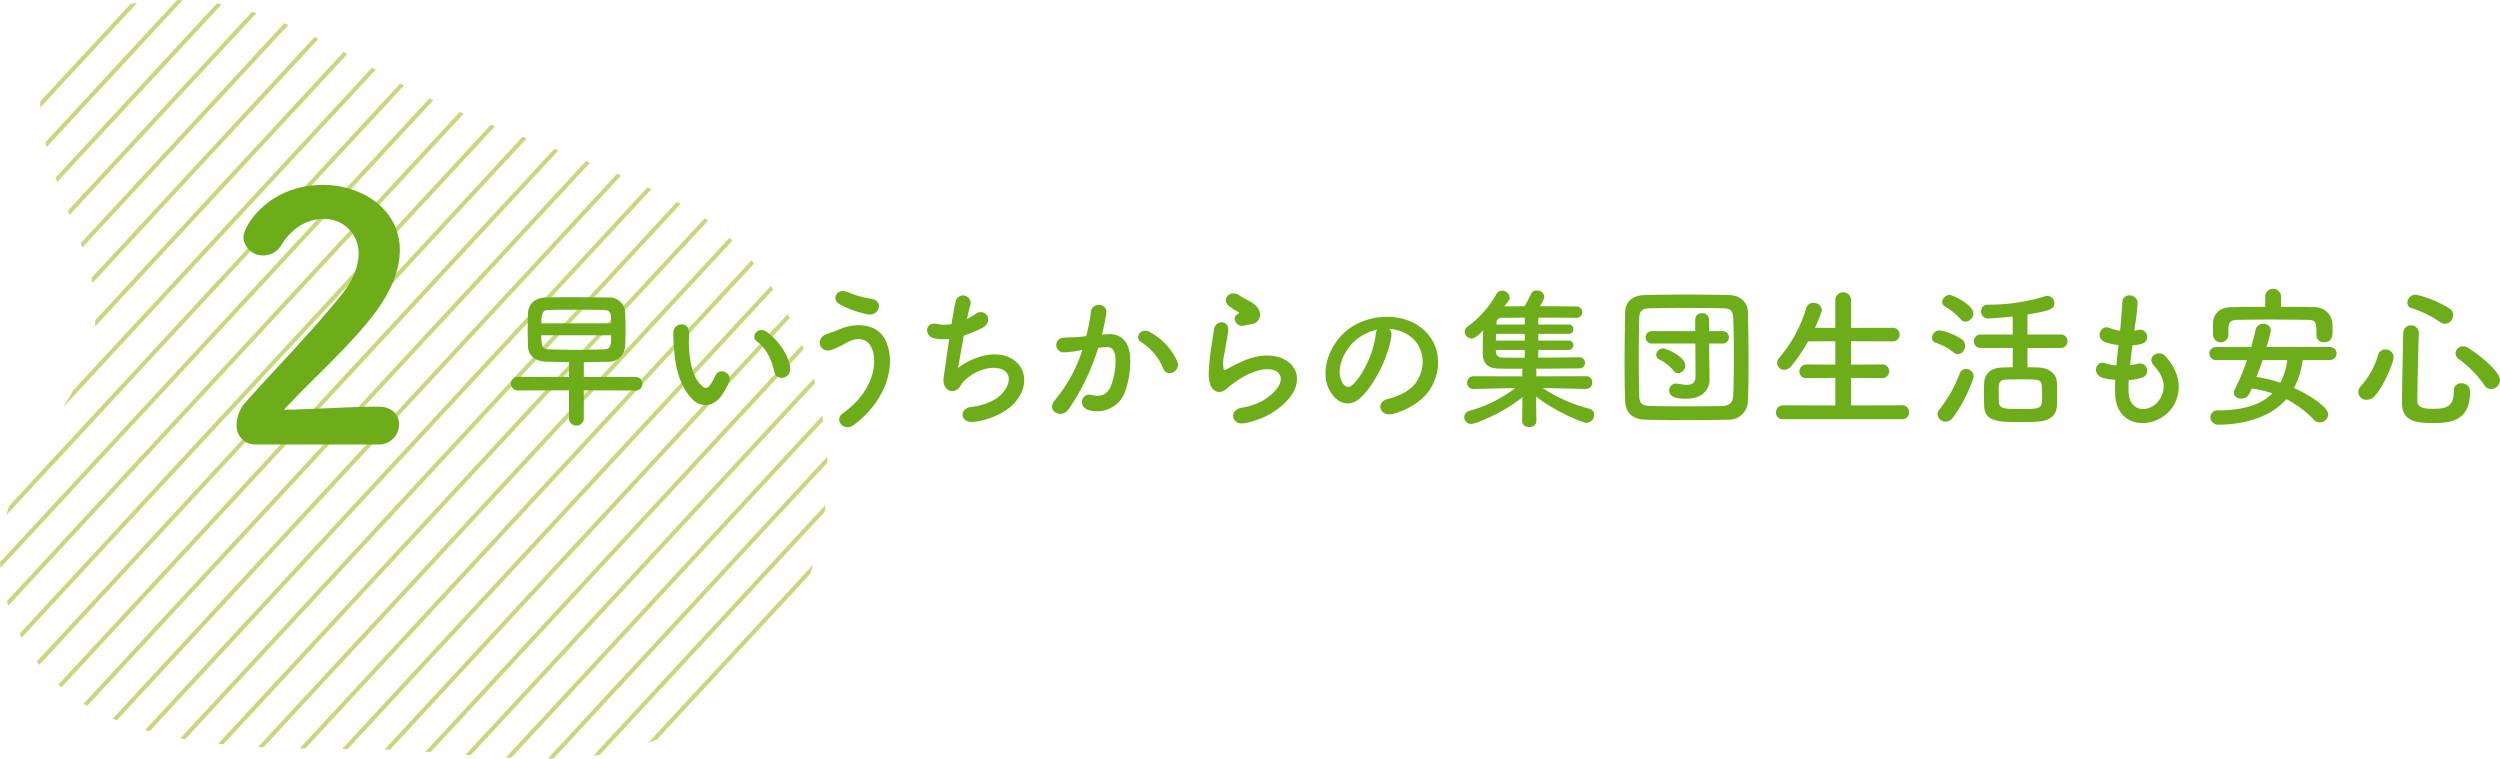 <svg id="subtit_02_pc" xmlns="http://www.w3.org/2000/svg" xmlns:xlink="http://www.w3.org/1999/xlink" width="530.094" height="160.841" viewBox="0 0 530.094 160.841">
  <defs>
    <clipPath id="clip-path">
      <path id="パス_638" data-name="パス 638" d="M81.827,73.162C77.656,77.9,76.593,84.76,77.557,91c3.544,22.976,19.881,34.892,5.716,58.246-7.645,12.6-17.448,24.82-13.791,40.477,8.4,35.918,49.306,33.536,78.169,33.973,14.931.224,29.848,2.9,44.724,1.609,27.069-2.344,46.047-23.236,50.671-48.605a67.7,67.7,0,0,0,1.073-10.508c.495-20.9-9.692-45.6-28.335-56.527-20.374-11.939-43.892-16.6-64.48-28.368-10.442-5.966-21.013-12.1-32.7-14.948a56.5,56.5,0,0,0-13.1-1.535c-8.928,0-18.255,2.179-23.685,8.348" transform="translate(-68.692 -64.814)" fill="none"/>
    </clipPath>
  </defs>
  <g id="グループ_93" data-name="グループ 93" transform="translate(0 0)" clip-path="url(#clip-path)">
    <line id="線_59" data-name="線 59" y1="224.801" x2="208.104" transform="translate(-129.569 -122.264)" fill="none" stroke="#c6d87a" stroke-miterlimit="10" stroke-width="0.875"/>
    <line id="線_60" data-name="線 60" y1="224.801" x2="208.104" transform="translate(-124.669 -117.727)" fill="none" stroke="#c6d87a" stroke-miterlimit="10" stroke-width="0.875"/>
    <line id="線_61" data-name="線 61" y1="224.801" x2="208.104" transform="translate(-119.768 -113.191)" fill="none" stroke="#c6d87a" stroke-miterlimit="10" stroke-width="0.875"/>
    <line id="線_62" data-name="線 62" y1="224.801" x2="208.104" transform="translate(-114.868 -108.654)" fill="none" stroke="#c6d87a" stroke-miterlimit="10" stroke-width="0.875"/>
    <line id="線_63" data-name="線 63" y1="224.801" x2="208.104" transform="translate(-109.967 -104.118)" fill="none" stroke="#c6d87a" stroke-miterlimit="10" stroke-width="0.875"/>
    <line id="線_64" data-name="線 64" y1="224.801" x2="208.104" transform="translate(-105.067 -99.582)" fill="none" stroke="#c6d87a" stroke-miterlimit="10" stroke-width="0.875"/>
    <line id="線_65" data-name="線 65" y1="224.801" x2="208.104" transform="translate(-100.166 -95.045)" fill="none" stroke="#c6d87a" stroke-miterlimit="10" stroke-width="0.875"/>
    <line id="線_66" data-name="線 66" y1="224.801" x2="208.104" transform="translate(-95.266 -90.509)" fill="none" stroke="#c6d87a" stroke-miterlimit="10" stroke-width="0.875"/>
    <line id="線_67" data-name="線 67" y1="224.801" x2="208.104" transform="translate(-90.365 -85.972)" fill="none" stroke="#c6d87a" stroke-miterlimit="10" stroke-width="0.875"/>
    <line id="線_68" data-name="線 68" y1="224.801" x2="208.104" transform="translate(-85.465 -81.436)" fill="none" stroke="#c6d87a" stroke-miterlimit="10" stroke-width="0.875"/>
    <line id="線_69" data-name="線 69" y1="224.801" x2="208.104" transform="translate(-80.564 -76.899)" fill="none" stroke="#c6d87a" stroke-miterlimit="10" stroke-width="0.875"/>
    <line id="線_70" data-name="線 70" y1="224.801" x2="208.104" transform="translate(-75.664 -72.363)" fill="none" stroke="#c6d87a" stroke-miterlimit="10" stroke-width="0.875"/>
    <line id="線_71" data-name="線 71" y1="224.801" x2="208.104" transform="translate(-70.763 -67.826)" fill="none" stroke="#c6d87a" stroke-miterlimit="10" stroke-width="0.875"/>
    <line id="線_72" data-name="線 72" y1="224.801" x2="208.104" transform="translate(-65.863 -63.29)" fill="none" stroke="#c6d87a" stroke-miterlimit="10" stroke-width="0.875"/>
    <line id="線_73" data-name="線 73" y1="224.801" x2="208.104" transform="translate(-60.962 -58.753)" fill="none" stroke="#c6d87a" stroke-miterlimit="10" stroke-width="0.875"/>
    <line id="線_74" data-name="線 74" y1="224.801" x2="208.104" transform="translate(-56.062 -54.217)" fill="none" stroke="#c6d87a" stroke-miterlimit="10" stroke-width="0.875"/>
    <line id="線_75" data-name="線 75" y1="224.801" x2="208.104" transform="translate(-51.161 -49.68)" fill="none" stroke="#c6d87a" stroke-miterlimit="10" stroke-width="0.875"/>
    <line id="線_76" data-name="線 76" y1="224.801" x2="208.104" transform="translate(-46.261 -45.144)" fill="none" stroke="#c6d87a" stroke-miterlimit="10" stroke-width="0.875"/>
    <line id="線_77" data-name="線 77" y1="224.801" x2="208.104" transform="translate(-41.361 -40.607)" fill="none" stroke="#c6d87a" stroke-miterlimit="10" stroke-width="0.875"/>
    <line id="線_78" data-name="線 78" y1="224.801" x2="208.104" transform="translate(-36.46 -36.071)" fill="none" stroke="#c6d87a" stroke-miterlimit="10" stroke-width="0.875"/>
    <line id="線_79" data-name="線 79" y1="224.801" x2="208.104" transform="translate(-31.56 -31.534)" fill="none" stroke="#c6d87a" stroke-miterlimit="10" stroke-width="0.875"/>
    <line id="線_80" data-name="線 80" y1="224.801" x2="208.104" transform="translate(-26.659 -26.998)" fill="none" stroke="#c6d87a" stroke-miterlimit="10" stroke-width="0.875"/>
    <line id="線_81" data-name="線 81" y1="224.801" x2="208.104" transform="translate(-21.758 -22.462)" fill="none" stroke="#c6d87a" stroke-miterlimit="10" stroke-width="0.875"/>
    <line id="線_82" data-name="線 82" y1="224.801" x2="208.104" transform="translate(-16.858 -17.925)" fill="none" stroke="#c6d87a" stroke-miterlimit="10" stroke-width="0.875"/>
    <line id="線_83" data-name="線 83" y1="224.801" x2="208.104" transform="translate(-11.957 -13.389)" fill="none" stroke="#c6d87a" stroke-miterlimit="10" stroke-width="0.875"/>
    <line id="線_84" data-name="線 84" y1="224.801" x2="208.104" transform="translate(-7.057 -8.852)" fill="none" stroke="#c6d87a" stroke-miterlimit="10" stroke-width="0.875"/>
    <line id="線_85" data-name="線 85" y1="224.801" x2="208.104" transform="translate(-2.156 -4.315)" fill="none" stroke="#c6d87a" stroke-miterlimit="10" stroke-width="0.875"/>
    <line id="線_86" data-name="線 86" y1="224.801" x2="208.104" transform="translate(2.744 0.221)" fill="none" stroke="#c6d87a" stroke-miterlimit="10" stroke-width="0.875"/>
    <line id="線_87" data-name="線 87" y1="224.801" x2="208.104" transform="translate(7.644 4.757)" fill="none" stroke="#c6d87a" stroke-miterlimit="10" stroke-width="0.875"/>
    <line id="線_88" data-name="線 88" y1="224.801" x2="208.104" transform="translate(12.545 9.294)" fill="none" stroke="#c6d87a" stroke-miterlimit="10" stroke-width="0.875"/>
    <line id="線_89" data-name="線 89" y1="224.801" x2="208.104" transform="translate(17.445 13.83)" fill="none" stroke="#c6d87a" stroke-miterlimit="10" stroke-width="0.875"/>
    <line id="線_90" data-name="線 90" y1="224.801" x2="208.104" transform="translate(22.346 18.367)" fill="none" stroke="#c6d87a" stroke-miterlimit="10" stroke-width="0.875"/>
    <line id="線_91" data-name="線 91" y1="224.801" x2="208.104" transform="translate(27.246 22.903)" fill="none" stroke="#c6d87a" stroke-miterlimit="10" stroke-width="0.875"/>
    <line id="線_92" data-name="線 92" y1="224.801" x2="208.104" transform="translate(32.147 27.44)" fill="none" stroke="#c6d87a" stroke-miterlimit="10" stroke-width="0.875"/>
    <line id="線_93" data-name="線 93" y1="224.801" x2="208.104" transform="translate(37.047 31.976)" fill="none" stroke="#c6d87a" stroke-miterlimit="10" stroke-width="0.875"/>
    <line id="線_94" data-name="線 94" y1="224.801" x2="208.104" transform="translate(41.948 36.513)" fill="none" stroke="#c6d87a" stroke-miterlimit="10" stroke-width="0.875"/>
    <line id="線_95" data-name="線 95" y1="224.801" x2="208.104" transform="translate(46.849 41.049)" fill="none" stroke="#c6d87a" stroke-miterlimit="10" stroke-width="0.875"/>
    <line id="線_96" data-name="線 96" y1="224.801" x2="208.104" transform="translate(51.749 45.586)" fill="none" stroke="#c6d87a" stroke-miterlimit="10" stroke-width="0.875"/>
    <line id="線_97" data-name="線 97" y1="224.801" x2="208.104" transform="translate(56.649 50.122)" fill="none" stroke="#c6d87a" stroke-miterlimit="10" stroke-width="0.875"/>
    <line id="線_98" data-name="線 98" y1="224.801" x2="208.104" transform="translate(61.55 54.659)" fill="none" stroke="#c6d87a" stroke-miterlimit="10" stroke-width="0.875"/>
    <line id="線_99" data-name="線 99" y1="224.801" x2="208.104" transform="translate(66.45 59.195)" fill="none" stroke="#c6d87a" stroke-miterlimit="10" stroke-width="0.875"/>
    <line id="線_100" data-name="線 100" y1="224.801" x2="208.104" transform="translate(71.351 63.731)" fill="none" stroke="#c6d87a" stroke-miterlimit="10" stroke-width="0.875"/>
    <line id="線_101" data-name="線 101" y1="224.801" x2="208.104" transform="translate(76.251 68.268)" fill="none" stroke="#c6d87a" stroke-miterlimit="10" stroke-width="0.875"/>
    <line id="線_102" data-name="線 102" y1="224.801" x2="208.104" transform="translate(81.152 72.804)" fill="none" stroke="#c6d87a" stroke-miterlimit="10" stroke-width="0.875"/>
    <line id="線_103" data-name="線 103" y1="224.801" x2="208.104" transform="translate(86.052 77.341)" fill="none" stroke="#c6d87a" stroke-miterlimit="10" stroke-width="0.875"/>
    <line id="線_104" data-name="線 104" y1="224.801" x2="208.104" transform="translate(90.953 81.877)" fill="none" stroke="#c6d87a" stroke-miterlimit="10" stroke-width="0.875"/>
    <line id="線_105" data-name="線 105" y1="224.801" x2="208.104" transform="translate(95.853 86.414)" fill="none" stroke="#c6d87a" stroke-miterlimit="10" stroke-width="0.875"/>
  </g>
  <path id="パス_639" data-name="パス 639" d="M99.212,140.542a3.962,3.962,0,0,1-4.044-4.26,7.366,7.366,0,0,1,2.094-4.914c4.986-5.632,13.362-14.23,19.72-22.03,2.888-3.468,4.046-6.646,4.046-9.244a7.208,7.208,0,0,0-7.514-7.368c-3.106,0-6.5,1.66-8.884,5.56a4.361,4.361,0,0,1-3.756,2.168,4.1,4.1,0,0,1-4.262-3.83c0-2.528,5.49-11.122,16.83-11.122,8.38,0,16.326,5.2,16.326,13.8,0,4.118-1.734,8.884-6,14.3-5.49,6.932-12.57,13.074-18.564,19.574,5.994-.074,14.158-.65,20.082-.65,2.96,0,4.332,1.878,4.332,3.756a4.293,4.293,0,0,1-4.55,4.26Z" transform="translate(-44.994 -46.297)" fill="#6dad19"/>
  <path id="パス_640" data-name="パス 640" d="M141.3,117.809v6.159a1.594,1.594,0,0,1-3.144,0v-6.159l-10.8.034a1.444,1.444,0,1,1,0-2.886l10.8.032v-3.176c-1.558,0-3.08-.032-4.734-.064-2.5-.064-3.858-1.33-3.955-3.243-.032-1.167-.064-2.431-.064-3.631,0-1.23.032-2.43.064-3.468.1-1.781,1.3-3.176,3.7-3.275,1.556-.064,3.436-.064,5.412-.064,2.691,0,5.543.034,7.944.064a3.322,3.322,0,0,1,3.532,3.015c.064,1.167.1,2.431.1,3.7,0,1.232-.032,2.464-.1,3.6a3.477,3.477,0,0,1-3.73,3.307c-1.749.064-3.369.064-5.022.064v3.176l10.923-.032a1.445,1.445,0,0,1,1.491,1.49,1.389,1.389,0,0,1-1.491,1.4Zm5.8-14.2c0-1.944-.032-2.788-1.457-2.82-1.654-.064-3.826-.064-5.966-.064s-4.277,0-5.9.064c-.777.032-1.491.064-1.491,2.82Zm-14.814,2.528c0,2.53.292,2.951,1.524,2.983,1.685.064,3.889.1,6.127.1,1.977,0,4.02-.032,5.736-.1,1.427-.064,1.427-1,1.427-2.983Z" transform="translate(-17.511 -35.049)" fill="#6dad19"/>
  <path id="パス_641" data-name="パス 641" d="M147.863,116.776c-2.335-2.528-3.405-6.29-3.665-10.374a31.933,31.933,0,0,1-.159-3.6c.064-2.043,3.208-2.466,3.305-.034.064,1.264-.066,1.328,0,2.82.129,3.4.745,6.614,2.56,8.363.843.811,1.264.908,1.977-.064a12.5,12.5,0,0,0,1.071-1.912c.876-1.88,3.565-.519,2.949,1.167a14.707,14.707,0,0,1-1.264,2.5c-2.073,3.369-4.959,3.08-6.773,1.135M165.4,111.07c-.517-2.592-1.848-5.09-3.6-6.288-1.558-1.071.193-3.468,2.138-2.011,2.3,1.717,4.539,4.766,4.865,7.522.26,2.365-2.951,3.015-3.405.777" transform="translate(-1.259 -32.329)" fill="#6dad19"/>
  <path id="パス_642" data-name="パス 642" d="M165.282,123.324c5.8-4.084,7.586-9.82,6.258-13.582-.906-2.528-3.339-2.657-5.575-1.327a19.893,19.893,0,0,1-3.144,1.488c-2.56.65-3.371-2.528-1.006-3.369.845-.292,1.882-.65,2.79-1.037,3.305-1.457,8.071-1.33,9.788,2.4,2.5,5.416-.26,13.1-6.743,17.863-2.138,1.588-4.277-1.071-2.367-2.433m-.678-23.177c-1.85-1.037-.487-3.565,1.781-2.528a21.722,21.722,0,0,0,5.026,1.429c2.657.451,1.588,3.726-.811,3.273a20.52,20.52,0,0,1-6-2.174" transform="translate(13.402 -35.67)" fill="#6dad19"/>
  <path id="パス_643" data-name="パス 643" d="M178.968,113.273a14.557,14.557,0,0,1,6.419-2.79c6.807-.906,9.887,5.09,5.8,9.953-1.781,2.14-5.249,3.792-8.719,4.247-3.112.421-3.275-2.822-.843-3.112,2.788-.324,5.414-1.393,6.743-2.918,2.367-2.657,1.816-5.736-2.592-5.38a9.717,9.717,0,0,0-5.706,2.981c-.584.616-.747,1.558-1.848,1.85-1.425.388-2.528-1-2.3-2.659.258-1.848.714-5.155,1.2-8.331a12.113,12.113,0,0,1-3.045-.1c-2.4-.388-2.14-3.661.453-3.08a8.151,8.151,0,0,0,3.08.034c.324-2.075.648-3.858.876-4.865a1.605,1.605,0,1,1,3.114.781c-.227.745-.455,1.816-.714,3.013a13.661,13.661,0,0,0,1.719-1.037c2.236-1.588,4.279,1.654,1.264,3.047a37.355,37.355,0,0,1-3.665,1.524c-.517,2.852-1,5.7-1.23,6.839" transform="translate(24.152 -35.245)" fill="#6dad19"/>
  <path id="パス_644" data-name="パス 644" d="M198.039,105.141c2.723-.227,4.8,1.361,4.927,4.992a19.353,19.353,0,0,1-1.1,7.23,6.285,6.285,0,0,1-7.618,3.889c-2.56-.745-1.526-3.726.453-3.243,1.848.457,3.21.163,4.116-1.747a14.46,14.46,0,0,0,1.039-5.609c0-1.977-.68-2.917-2.172-2.788-.485.032-.972.1-1.491.163a47.779,47.779,0,0,1-6.288,13.031c-1.556,2.2-4.927.324-2.82-2.043a31.288,31.288,0,0,0,5.736-10.535l-.389.064a21.94,21.94,0,0,1-3.5.455,1.557,1.557,0,1,1-.095-3.112c1-.1,2.009-.064,3.174-.163l1.622-.163a34.512,34.512,0,0,0,1-5.153c.226-2.107,3.532-1.912,3.275.26a43.147,43.147,0,0,1-.94,4.569Zm11.93,7.294a11.648,11.648,0,0,0-4.635-5.575c-1.588-.876-.163-3.307,1.846-2.14a13.423,13.423,0,0,1,5.771,6.159c.811,2.14-2.105,3.567-2.981,1.556" transform="translate(36.676 -34.278)" fill="#6dad19"/>
  <path id="パス_645" data-name="パス 645" d="M211.517,125.16c-2.625.519-3.47-2.691-.714-3.242a15.237,15.237,0,0,0,4.344-1.393c3.567-2.075,4.541-4.311,3.86-5.608s-3.049-1.783-6.483-.227a20.448,20.448,0,0,0-4.345,2.788c-1.912,1.848-3.21.94-3.792-.193s-.519-3.144-.26-5.511.68-4.863.94-6.517c.324-2.075,3.275-2.009,2.981.324-.161,1.363-.517,3.178-.777,4.734a8.444,8.444,0,0,0-.193,3.369c.1.26.258.26.551.1.646-.356,2.17-1.2,3.7-1.848,9.788-4.247,16.692,4.507,5.736,11.217a17.623,17.623,0,0,1-5.543,2.009m-.129-20.681c-1.556.388-2.723-1.687-1.363-2.431.161-.1.487-.26.26-.421a11.4,11.4,0,0,1-2.3-1.526c-1.393-1.522.747-3.241,2.367-2.073.584.421,1.687.908,2.627,1.524a3.461,3.461,0,0,1,1.846,2.365,2.108,2.108,0,0,1-2.041,2.27c-.421.064-.876.163-1.393.292" transform="translate(52.363 -35.429)" fill="#6dad19"/>
  <path id="パス_646" data-name="パス 646" d="M230.967,104.3c-.519,4.118-3.438,10.243-6.548,13.129-2.5,2.3-5.219,1.037-6.646-1.751-2.043-4.018.129-10.048,4.472-13.063,3.989-2.755,9.921-3.208,14-.745,5.024,3.013,5.835,8.979,3.015,13.612-1.524,2.5-4.7,4.507-7.91,5.348-2.852.747-3.857-2.528-1.071-3.174,2.464-.551,4.961-1.946,6.03-3.631,2.3-3.631,1.427-7.878-1.781-9.921a8.4,8.4,0,0,0-4.02-1.294,1.625,1.625,0,0,1,.453,1.49m-7.2.616c-3.015,2.333-4.634,6.646-3.275,9.142.487.94,1.33,1.425,2.14.713,2.433-2.14,4.7-7.292,5.026-10.794a2.272,2.272,0,0,1,.292-1,10.741,10.741,0,0,0-4.182,1.944" transform="translate(64.056 -33.084)" fill="#6dad19"/>
  <path id="パス_647" data-name="パス 647" d="M258.293,118.191l-9.14-.2A32.024,32.024,0,0,0,259.1,122.4a1.262,1.262,0,0,1,.972,1.266,1.709,1.709,0,0,1-1.62,1.719c-.714,0-6.419-2.238-10.7-5.577l.066,5.187v.032c0,.811-.747,1.232-1.526,1.232-.745,0-1.49-.388-1.49-1.232V125l.064-5.056c-4.311,3.5-10.05,5.672-10.859,5.672a1.452,1.452,0,0,1-1.491-1.425,1.428,1.428,0,0,1,1.133-1.363A28.312,28.312,0,0,0,243.349,118l-8.846.2h-.034a1.247,1.247,0,0,1-1.328-1.3A1.333,1.333,0,0,1,234.5,115.5l10.34.03-.032-.94a1.511,1.511,0,0,1,.129-.68c-2.043,0-3.858,0-5.122-.032-3.369-.064-3.369-2.268-3.369-3.728,0-1.264.03-2.918.1-4.376-1.33,1.328-1.848,1.717-2.464,1.717a1.489,1.489,0,0,1-1.459-1.425,1.366,1.366,0,0,1,.648-1.135,20.835,20.835,0,0,0,6.061-6.839,1.442,1.442,0,0,1,1.234-.745,1.593,1.593,0,0,1,1.588,1.457,1.2,1.2,0,0,1-.292.811c-.292.356-.584.713-.843,1.069,1.2,0,2.691-.032,4.311-.032.389-.68.876-1.588,1.361-2.625a1.285,1.285,0,0,1,1.2-.714,1.54,1.54,0,0,1,1.618,1.328,5.542,5.542,0,0,1-.97,2.011c3.208,0,6.385.032,8.039.064a1.22,1.22,0,0,1-.064,2.4h-.034c-1.652-.034-4.959-.034-8.264-.034v1.459h6.548a.9.9,0,0,1,.876,1,.893.893,0,0,1-.876.972h-6.548v1.425h6.548a.993.993,0,0,1,0,1.978h-6.548v1.653c3.434-.03,7-.064,8.848-.095h.032a1.193,1.193,0,0,1,0,2.365c-2.009,0-5.771.064-9.432.064a1.514,1.514,0,0,1,.163.68l-.034.94,10.537-.03a1.256,1.256,0,0,1,1.328,1.328,1.3,1.3,0,0,1-1.328,1.361Zm-12.934-11.67h-6.095c0,.455-.03.942-.03,1.425h6.125Zm0,3.4h-6.125v.358c0,.678.356,1.23,1.361,1.264,1.071.03,2.82.03,4.764.03Zm0-6.839c-2.041,0-3.824.034-4.927.034a.968.968,0,0,0-1.069,1.035l-.034.39h6.03Z" transform="translate(77.952 -35.723)" fill="#6dad19"/>
  <path id="パス_648" data-name="パス 648" d="M272.6,124.293c-2.854.066-5.835.1-8.818.1s-5.964-.032-8.882-.1c-2.82-.064-4.213-1.522-4.309-3.921-.1-2.431-.129-5.348-.129-8.363,0-3.665.064-7.423.129-10.6.032-2.073,1.618-3.468,4.052-3.532,2.82-.064,5.8-.1,8.85-.1s6.125.034,9.172.1c2.27.064,3.923,1.425,3.955,3.7.064,3.305.131,6.968.131,10.5,0,2.917-.034,5.736-.131,8.2a4,4,0,0,1-4.019,4.019m1.037-13.353c0-2.79-.032-5.577-.129-8.073-.066-1.848-.713-2.172-2.3-2.2-2.431-.032-5.122-.066-7.749-.066-2.657,0-5.219.034-7.488.066-1.848.032-2.365.551-2.4,2.2-.064,2.625-.1,5.511-.1,8.331s.034,5.575.1,8.007c.064,1.846.713,2.172,2.723,2.2,2.236.034,4.6.064,7.1.064,2.464,0,5.058-.03,7.681-.064,1.815-.032,2.367-.908,2.433-2.3.1-2.594.129-5.382.129-8.168m-8.17-2.79h-9.2a1.314,1.314,0,1,1,0-2.627h9.174V103.03a1.337,1.337,0,0,1,1.457-1.3,1.321,1.321,0,0,1,1.459,1.3l.034,2.494h2.85a1.314,1.314,0,1,1,0,2.627h-2.85l.03,3.273.064,4.344v.066c0,1.749-1.2,4.019-4.959,4.019-1.554,0-3.6-.131-3.6-1.783a1.415,1.415,0,0,1,1.491-1.427,1.761,1.761,0,0,1,.421.034,9.622,9.622,0,0,0,1.814.226c1.071,0,1.85-.389,1.85-1.717Zm-4.7,5.672a9.092,9.092,0,0,0-2.884-2.268,1.15,1.15,0,0,1-.714-1.006,1.466,1.466,0,0,1,1.491-1.359c.646,0,4.668,1.751,4.668,3.6a1.634,1.634,0,0,1-1.491,1.653,1.384,1.384,0,0,1-1.069-.616" transform="translate(94.007 -35.309)" fill="#6dad19"/>
  <path id="パス_649" data-name="パス 649" d="M268.93,124.424a1.38,1.38,0,0,1-1.524-1.393,1.506,1.506,0,0,1,1.524-1.556l11.054.032v-5.835l-6.095.032a1.381,1.381,0,0,1-1.524-1.393,1.474,1.474,0,0,1,1.524-1.491l6.095.032v-4.961l-5.771.034a38.052,38.052,0,0,1-3.6,5.284,1.839,1.839,0,0,1-1.427.747,1.517,1.517,0,0,1-1.556-1.459,1.67,1.67,0,0,1,.421-1.039,29.073,29.073,0,0,0,5.771-10.6,1.47,1.47,0,0,1,1.491-1.1,1.678,1.678,0,0,1,1.815,1.493,1.408,1.408,0,0,1-.1.485q-.631,1.7-1.361,3.305l4.311.034V99.3a1.673,1.673,0,1,1,3.339,0v5.771l8.752-.034a1.447,1.447,0,1,1,0,2.886l-8.752-.034v4.961l6.548-.032a1.446,1.446,0,1,1,0,2.884l-6.548-.032v5.835l10.827-.032a1.418,1.418,0,0,1,1.459,1.49,1.375,1.375,0,0,1-1.459,1.459Z" transform="translate(109.175 -35.538)" fill="#6dad19"/>
  <path id="パス_650" data-name="パス 650" d="M289.467,110.034a12.608,12.608,0,0,0-3.792-2.075,1.079,1.079,0,0,1-.809-1.071,1.6,1.6,0,0,1,1.556-1.556,11.839,11.839,0,0,1,4.764,1.912,1.654,1.654,0,0,1,.68,1.363,1.717,1.717,0,0,1-1.49,1.781,1.365,1.365,0,0,1-.91-.354m-1.717,14.651a1.687,1.687,0,0,1-1.719-1.59,1.548,1.548,0,0,1,.39-.97,29.265,29.265,0,0,0,4.344-7.717,1.363,1.363,0,0,1,1.3-.876,1.559,1.559,0,0,1,1.62,1.491c0,.713-1.944,5.608-4.408,8.818a1.861,1.861,0,0,1-1.524.843m3.144-21.75a13.506,13.506,0,0,0-3.273-2.661,1.193,1.193,0,0,1-.616-1,1.626,1.626,0,0,1,1.62-1.459c.551,0,4.992,2.045,4.992,3.925a1.8,1.8,0,0,1-1.653,1.749,1.394,1.394,0,0,1-1.071-.55m14.2,6.125v4.084c.874,0,1.717.034,2.429.064,1.978.066,3.7,1.234,3.794,3.049.064.906.064,1.88.064,2.82,0,.745,0,1.49-.034,2.2-.095,1.912-1.359,3.176-3.824,3.371-.972.1-2.429.129-3.891.129-4.927,0-7.584-.161-7.713-3.4-.034-.94-.064-1.88-.064-2.788,0-.779.03-1.522.064-2.2.1-1.88,1.457-3.08,3.661-3.178.682-.03,1.524-.064,2.4-.064V109.06H295.3a1.432,1.432,0,1,1,0-2.852h6.676v-3.824c-1.848.227-4.766.421-5.219.421a1.426,1.426,0,0,1-1.491-1.491,1.337,1.337,0,0,1,1.33-1.427,40.727,40.727,0,0,0,12.123-1.751,2.208,2.208,0,0,1,.616-.095,1.456,1.456,0,0,1,1.457,1.491c0,1.2-.614,1.618-5.7,2.429v4.247h6.872a1.438,1.438,0,1,1,0,2.852Zm3.045,7.975c-.129-1.328-.68-1.328-4.6-1.328-1.167,0-2.3.03-3.047.064-1.489.1-1.489.777-1.489,2.691,0,.68,0,1.393.03,1.977.066,1.556,1.135,1.556,4.6,1.556,4.571,0,4.571,0,4.571-3.178,0-.582-.03-1.2-.064-1.781" transform="translate(124.803 -35.279)" fill="#6dad19"/>
  <path id="パス_651" data-name="パス 651" d="M310.123,118.449c.2,4.635,5.251,4.442,6.936.843,1.135-2.431.227-4.571-1.588-6.549-1.685-1.846,1.1-3.565,2.528-1.912,2.528,2.918,3.438,6,2.2,9.273-2.333,6.159-12.674,7.228-12.934-1.427-.03-.908-.03-1.88.034-2.884a18.34,18.34,0,0,1-2.5-.389c-2.625-.714-1.62-3.794.227-3.178a11.4,11.4,0,0,0,2.5.487c.129-1.427.292-2.852.455-4.313a14.8,14.8,0,0,1-2.691-.55c-2.464-.843-1.039-3.824.682-3.112a9.189,9.189,0,0,0,2.333.616c.032-.388.1-.811.129-1.2.2-2.043.26-3.273.356-4.8.163-2.27,3.243-1.751,3.243.161a40.748,40.748,0,0,1-.551,4.668c-.032.39-.1.779-.131,1.167a6.261,6.261,0,0,0,.811-.163,1.522,1.522,0,1,1,.747,2.951,10.145,10.145,0,0,1-1.978.322c-.2,1.461-.356,2.854-.485,4.215a11.093,11.093,0,0,0,1.554-.29,1.548,1.548,0,1,1,1.039,2.917,11.649,11.649,0,0,1-2.884.517,23.248,23.248,0,0,0-.032,2.627" transform="translate(141.223 -35.235)" fill="#6dad19"/>
  <path id="パス_652" data-name="パス 652" d="M335.673,112.233a17.219,17.219,0,0,1-1.846,5.932c3.176,1.393,7.26,4.019,7.26,5.575a1.809,1.809,0,0,1-1.783,1.719,1.7,1.7,0,0,1-1.23-.551,21.68,21.68,0,0,0-5.869-4.376c-3.985,4.6-10.827,5.412-14.295,5.412a1.659,1.659,0,0,1-1.815-1.62,1.5,1.5,0,0,1,1.687-1.425c4.861,0,8.882-1,11.475-3.6a25.219,25.219,0,0,0-4.376-1.037c-.519,1.264-.908,2.14-2.268,2.14-.811,0-1.526-.455-1.526-1.234a1.806,1.806,0,0,1,.2-.745,47.418,47.418,0,0,0,2.594-6.191h-6.582a1.378,1.378,0,1,1,0-2.755h7.457c.354-1.232.678-2.464.94-3.7a1.555,1.555,0,0,1,1.618-1.2,1.475,1.475,0,0,1,1.622,1.328,36.692,36.692,0,0,1-.908,3.567h13.389a1.379,1.379,0,1,1,0,2.755Zm-4.6-11.281c2.4,0,4.831.032,7.262.066a3.713,3.713,0,0,1,3.629,3.369c.032.487.032,1.039.032,1.558,0,1.2-.064,2.5-1.781,2.5a1.462,1.462,0,0,1-1.622-1.395v-.064c0-2.82-.064-3.241-1.977-3.275-2.528-.032-5.38-.064-8.17-.064-2.268,0-4.5.032-6.449.064-1.751.034-1.978.551-2.075,1.751v1.556a1.627,1.627,0,0,1-3.242-.064c0-.423-.032-.843-.032-1.264,0-.453.032-.94.032-1.459.064-1.588,1.232-3.176,3.728-3.208,2.431-.034,4.863-.066,7.326-.066V98.586a1.685,1.685,0,0,1,3.339,0Zm-3.891,11.281c-.388,1.2-.876,2.4-1.328,3.6a28.444,28.444,0,0,1,5.088,1.2,13.449,13.449,0,0,0,1.459-4.8Z" transform="translate(152.582 -35.891)" fill="#6dad19"/>
  <path id="パス_653" data-name="パス 653" d="M334.337,120.08a1.7,1.7,0,0,1-1.781-1.622,1.934,1.934,0,0,1,.582-1.328,16.437,16.437,0,0,0,3.6-6.517,1.558,1.558,0,0,1,1.556-1.2,1.669,1.669,0,0,1,1.751,1.59c0,1.294-2.174,6.288-3.989,8.264a2.261,2.261,0,0,1-1.717.811m13.745,4.925c-3.341,0-6.258-.419-6.258-4.279,0-3.661.163-9.917.26-14.911a1.663,1.663,0,0,1,3.307-.064v.064c-.163,4.994-.292,10.8-.324,14.458,0,1.393,1.135,1.717,3.21,1.717,2.689,0,4.537-.226,4.537-3.758a1.512,1.512,0,0,1,1.588-1.654,1.746,1.746,0,0,1,1.848,1.88c0,6.548-4.8,6.548-8.168,6.548m1.781-21.424a21.354,21.354,0,0,0-6-2.92,1.177,1.177,0,0,1-.906-1.165,1.773,1.773,0,0,1,1.717-1.719A22.443,22.443,0,0,1,352,100.792a1.64,1.64,0,0,1,.682,1.328,1.881,1.881,0,0,1-1.785,1.85,1.812,1.812,0,0,1-1.037-.388m9.434,13.385a23.537,23.537,0,0,0-5.479-5.573,1.464,1.464,0,0,1-.648-1.169,1.612,1.612,0,0,1,1.654-1.49,1.926,1.926,0,0,1,1.037.324c3.728,2.429,6.743,5.38,6.743,6.839a1.954,1.954,0,0,1-1.88,1.912,1.7,1.7,0,0,1-1.427-.843" transform="translate(167.49 -35.309)" fill="#6dad19"/>
</svg>
